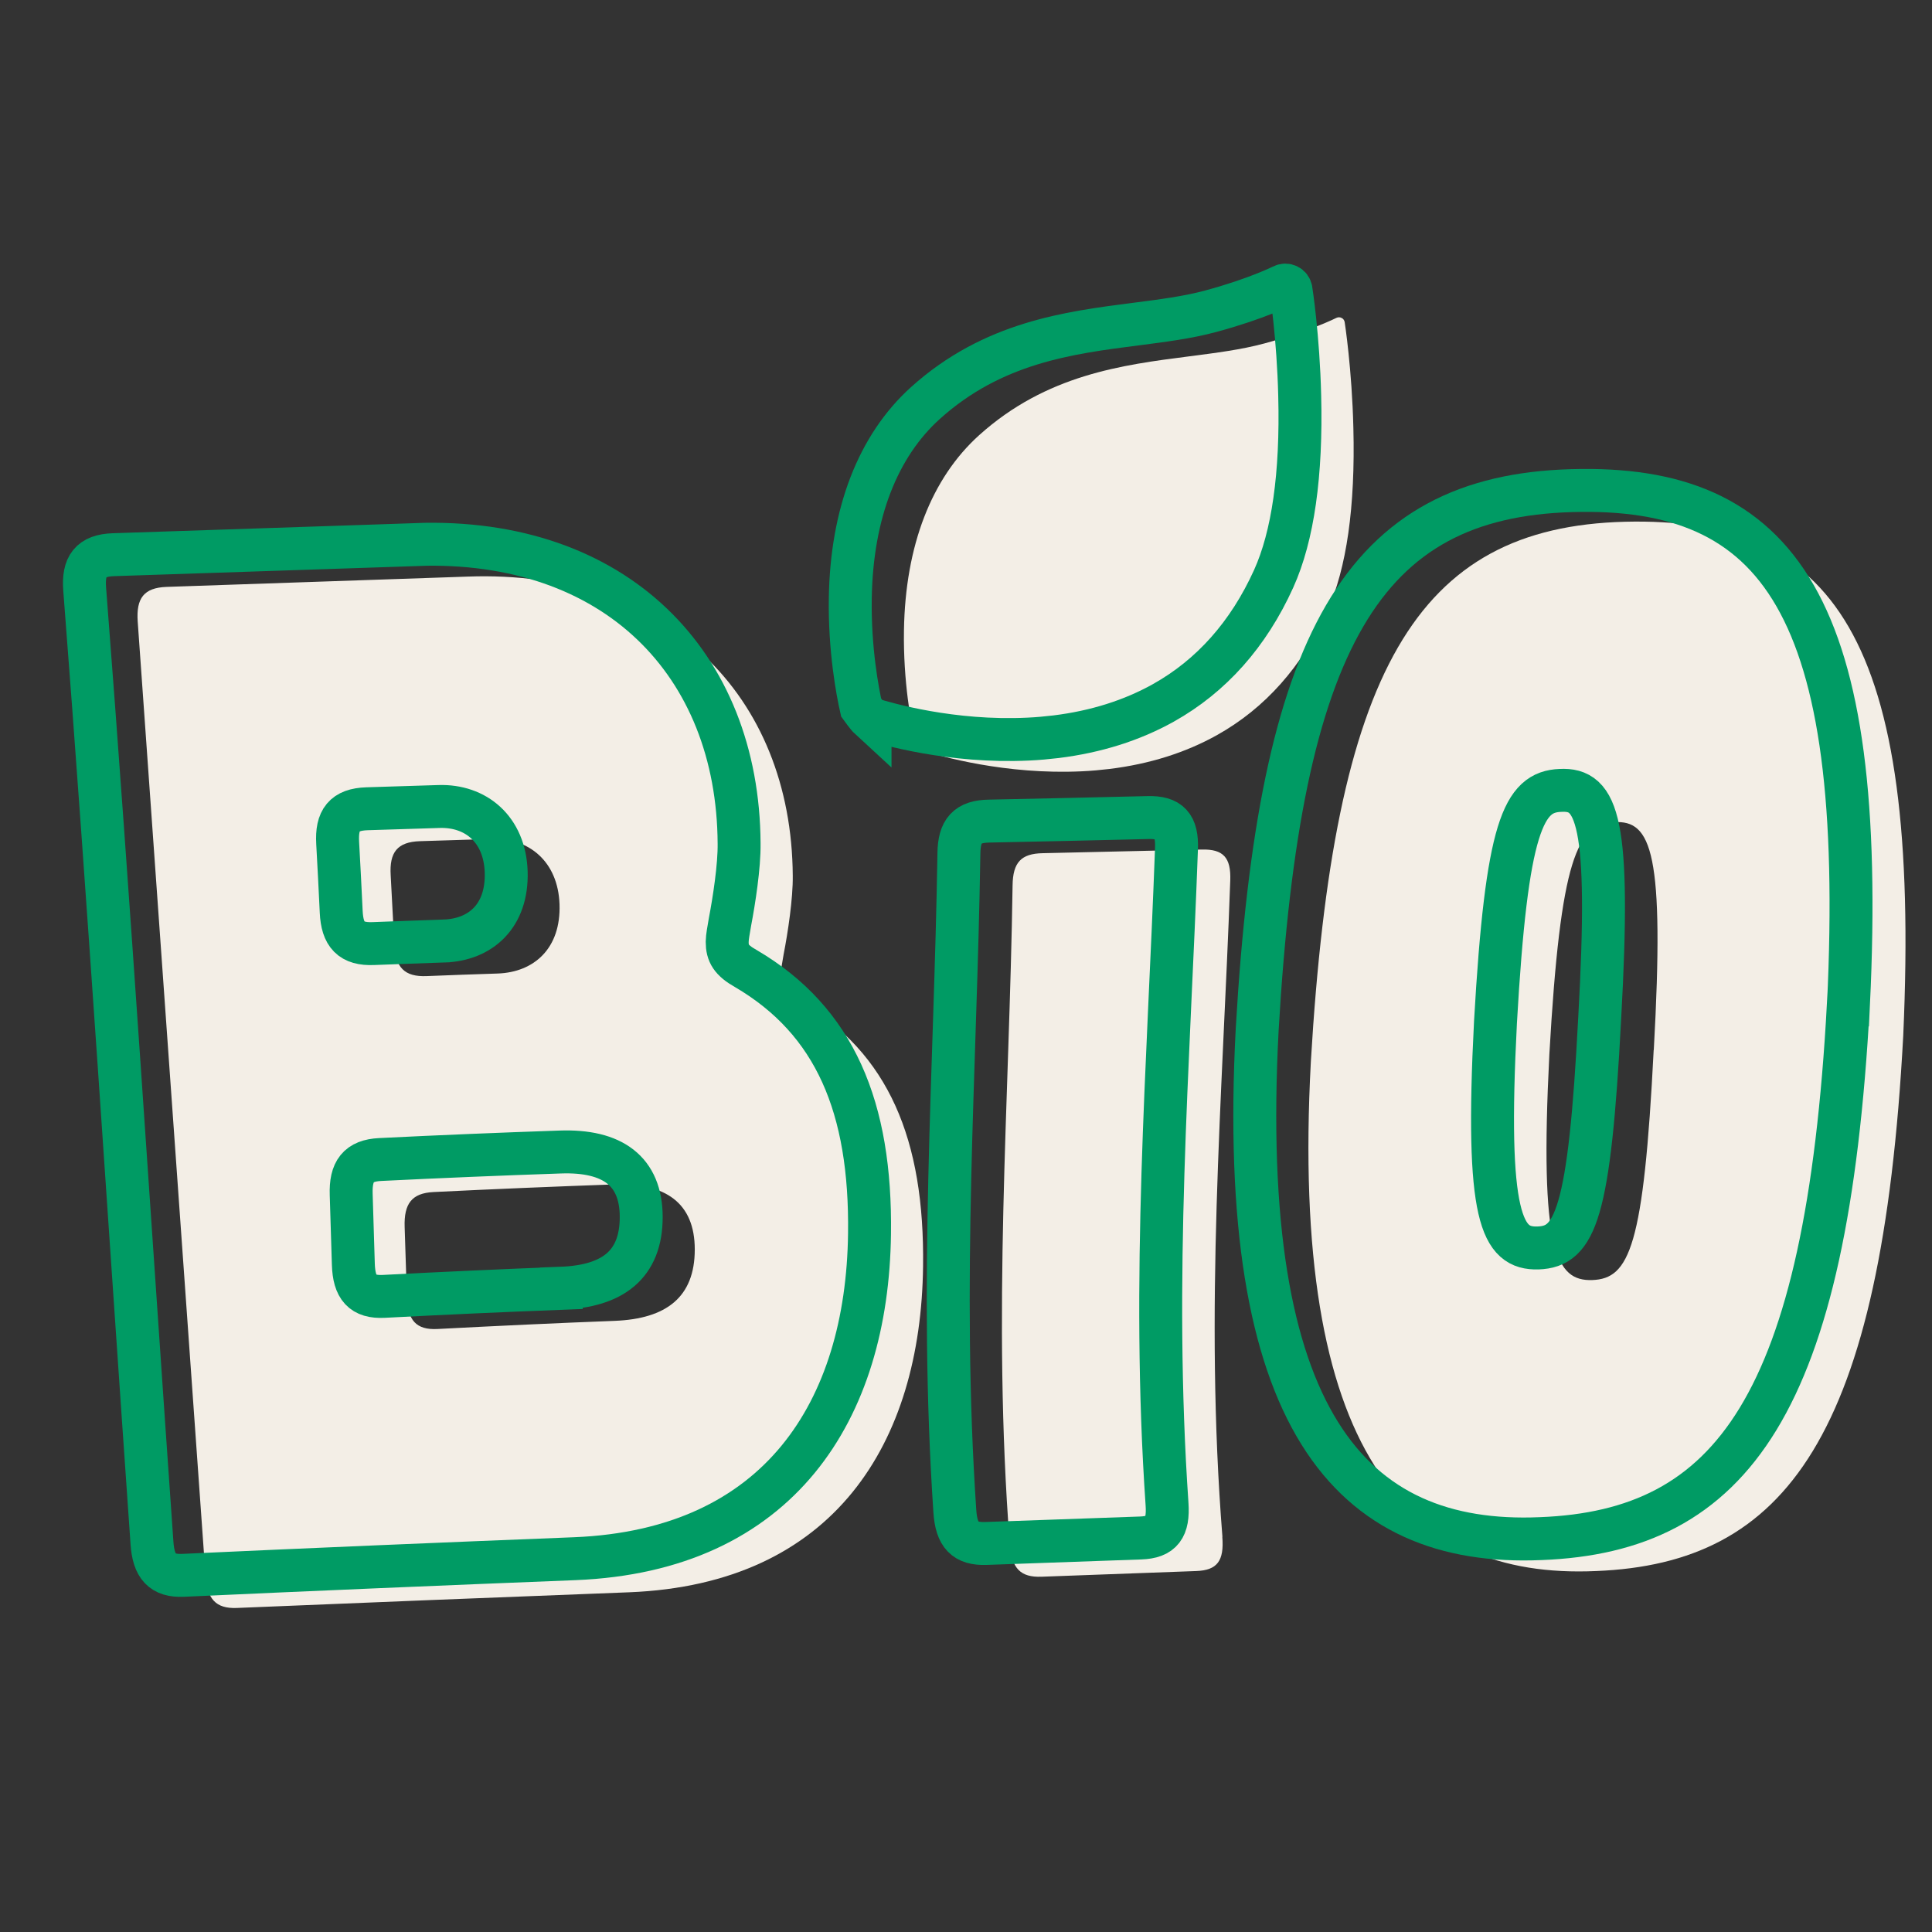 <svg viewBox="0 0 180 180" xmlns="http://www.w3.org/2000/svg" id="Ebene_1"><rect x="0" y="0" width="180" height="180" fill="#333333" stroke="none"/><defs><style>.cls-1{fill:none;stroke:#009b64;stroke-miterlimit:10;stroke-width:4px;}.cls-2{fill:#f3eee6;stroke-width:0px;}</style></defs><path d="M43.58,53.72c18.51-.68,30.17,11.1,30.28,27.86.03,2.13-.46,5.33-.85,7.33-.13.8-.25,1.33-.26,1.86,0,1.06.37,1.71,1.74,2.48,8.32,4.87,11.66,12.94,11.51,24.73-.2,16.43-8.24,29.61-27.39,30.37-12.17.47-24.35.95-36.55,1.46-1.96.08-2.76-.84-2.91-3.01-2.11-29.63-4.21-59.26-6.32-88.89-.15-2.17.57-3.15,2.68-3.23,9.37-.32,18.72-.64,28.06-.96ZM46.38,90.7c3.36-.12,5.89-2.32,5.75-6.45-.14-4-2.87-6.2-6.28-6.09-2.23.07-4.47.14-6.72.21-2.12.07-2.86,1.04-2.73,3.18.12,2.14.23,4.29.34,6.43.1,2.14.93,3.05,3.02,2.96,2.22-.09,4.43-.17,6.63-.24ZM57.28,123.06c4.79-.19,7.45-2.2,7.45-6.65,0-4.31-2.69-6.23-7.54-6.06-5.56.2-11.15.43-16.8.71-2.03.1-2.76,1.09-2.69,3.25.07,2.17.14,4.34.21,6.52.07,2.18.86,3.09,2.84,2.99,5.55-.29,11.06-.55,16.54-.76Z" class="cls-2"></path><path d="M113.88,143.19c.18,2.23-.47,3.11-2.43,3.18-4.81.18-9.62.35-14.42.53-1.95.07-2.77-.76-2.95-3.03-1.65-21.5-.04-41.08.26-61.38.03-2.14.79-2.96,2.8-3,4.94-.11,9.88-.22,14.82-.34,2.01-.05,2.74.74,2.66,2.89-.73,20.41-2.41,39.96-.73,61.14Z" class="cls-2"></path><path d="M177.32,96.5c-2,37.4-10.94,49.16-28.61,49.87-17.68.8-28.54-11.18-26.58-47.47,2.15-36.35,9.73-49.79,29.27-50.29,19.36-.48,27.59,10.7,25.92,47.89ZM154.08,97.82c1.02-18.39-.21-21.42-3.68-21.22-3.45.13-5.01,3.32-6.05,21.63-.93,18.25.61,21.14,3.99,21.03,3.48-.12,4.8-3.1,5.73-21.44Z" class="cls-2"></path><path d="M86.06,69.96c1.52.48,7.6,2.24,14.74,1.9.88-.04,1.74-.12,2.58-.22,3.73-.46,7.08-1.52,10-3.15,4.49-2.51,7.94-6.4,10.28-11.56,1.8-3.98,2.62-9.72,2.43-17.07-.13-5.45-.8-9.8-.81-9.85-.03-.17-.13-.32-.29-.39-.15-.08-.33-.08-.49,0-.02.01-2.41,1.22-6.71,2.38-2.15.58-4.51.88-7,1.2-6.23.8-13.29,1.7-19.56,7.34-4.45,4.01-6.88,10.29-7.01,18.17-.08,4.81.69,8.79,1.01,10.21,0,0,.59.82.83,1.04Z" class="cls-2"></path><path d="M38.75,50.73c18.57-.65,30.02,11.09,30.11,27.85.03,2.13-.47,5.33-.85,7.32-.13.8-.25,1.33-.26,1.86,0,1.06.37,1.71,1.74,2.48,8.31,4.87,11.68,12.95,11.52,24.72-.21,16.42-8.37,29.49-27.46,30.26-12.14.48-24.3.99-36.48,1.55-1.96.09-2.76-.83-2.91-3.01-2.09-29.75-3.97-59.26-6.27-88.86-.17-2.17.56-3.15,2.68-3.22,9.44-.32,18.83-.63,28.2-.94ZM41.41,87.67c3.35-.12,5.88-2.32,5.75-6.44-.13-3.99-2.85-6.2-6.26-6.09-2.23.07-4.46.14-6.71.21-2.12.07-2.85,1.04-2.73,3.18.12,2.14.23,4.28.33,6.42.1,2.14.92,3.05,3.01,2.96,2.21-.09,4.42-.16,6.61-.24ZM52.29,120.02c4.79-.18,7.45-2.19,7.45-6.63,0-4.3-2.69-6.23-7.54-6.06-5.55.19-11.14.42-16.79.7-2.02.1-2.76,1.08-2.69,3.25.07,2.16.13,4.33.2,6.51.07,2.18.85,3.09,2.84,2.99,5.54-.29,11.05-.54,16.53-.75Z" class="cls-1"></path><path d="M108.73,140.13c.15,2.22-.5,3.09-2.46,3.16-4.8.17-9.6.34-14.4.51-1.95.07-2.76-.76-2.91-3.01-1.44-21.39.06-41.01.38-61.29.03-2.13.79-2.96,2.8-3,4.94-.1,9.88-.21,14.81-.33,2.01-.05,2.74.74,2.66,2.89-.74,20.39-2.33,39.98-.88,61.07Z" class="cls-1"></path><path d="M172.21,93.57c-2.02,37.33-10.87,49.1-28.67,49.78-17.77.77-28.33-11.16-26.41-47.45,2.11-36.36,9.85-49.64,29.31-50.19,19.31-.56,27.56,10.68,25.78,47.86ZM149.04,94.85c1.03-18.38-.19-21.4-3.66-21.21-3.44.13-5.01,3.3-6.05,21.6-.94,18.25.58,21.13,3.96,21.03,3.47-.12,4.8-3.09,5.75-21.42Z" class="cls-1"></path><path d="M81.06,66.96c1.52.48,7.6,2.24,14.74,1.9.88-.04,1.74-.12,2.58-.22,3.73-.46,7.08-1.52,10-3.15,4.49-2.51,7.94-6.4,10.28-11.56,1.8-3.98,2.62-9.72,2.43-17.07-.13-5.45-.8-9.8-.81-9.85-.03-.17-.13-.32-.29-.39-.15-.08-.33-.08-.49,0-.02.01-2.41,1.22-6.71,2.38-2.15.58-4.51.88-7,1.2-6.23.8-13.29,1.7-19.56,7.34-4.45,4.01-6.88,10.29-7.01,18.17-.08,4.81.69,8.79,1.01,10.21,0,0,.59.82.83,1.04Z" class="cls-1"></path></svg>